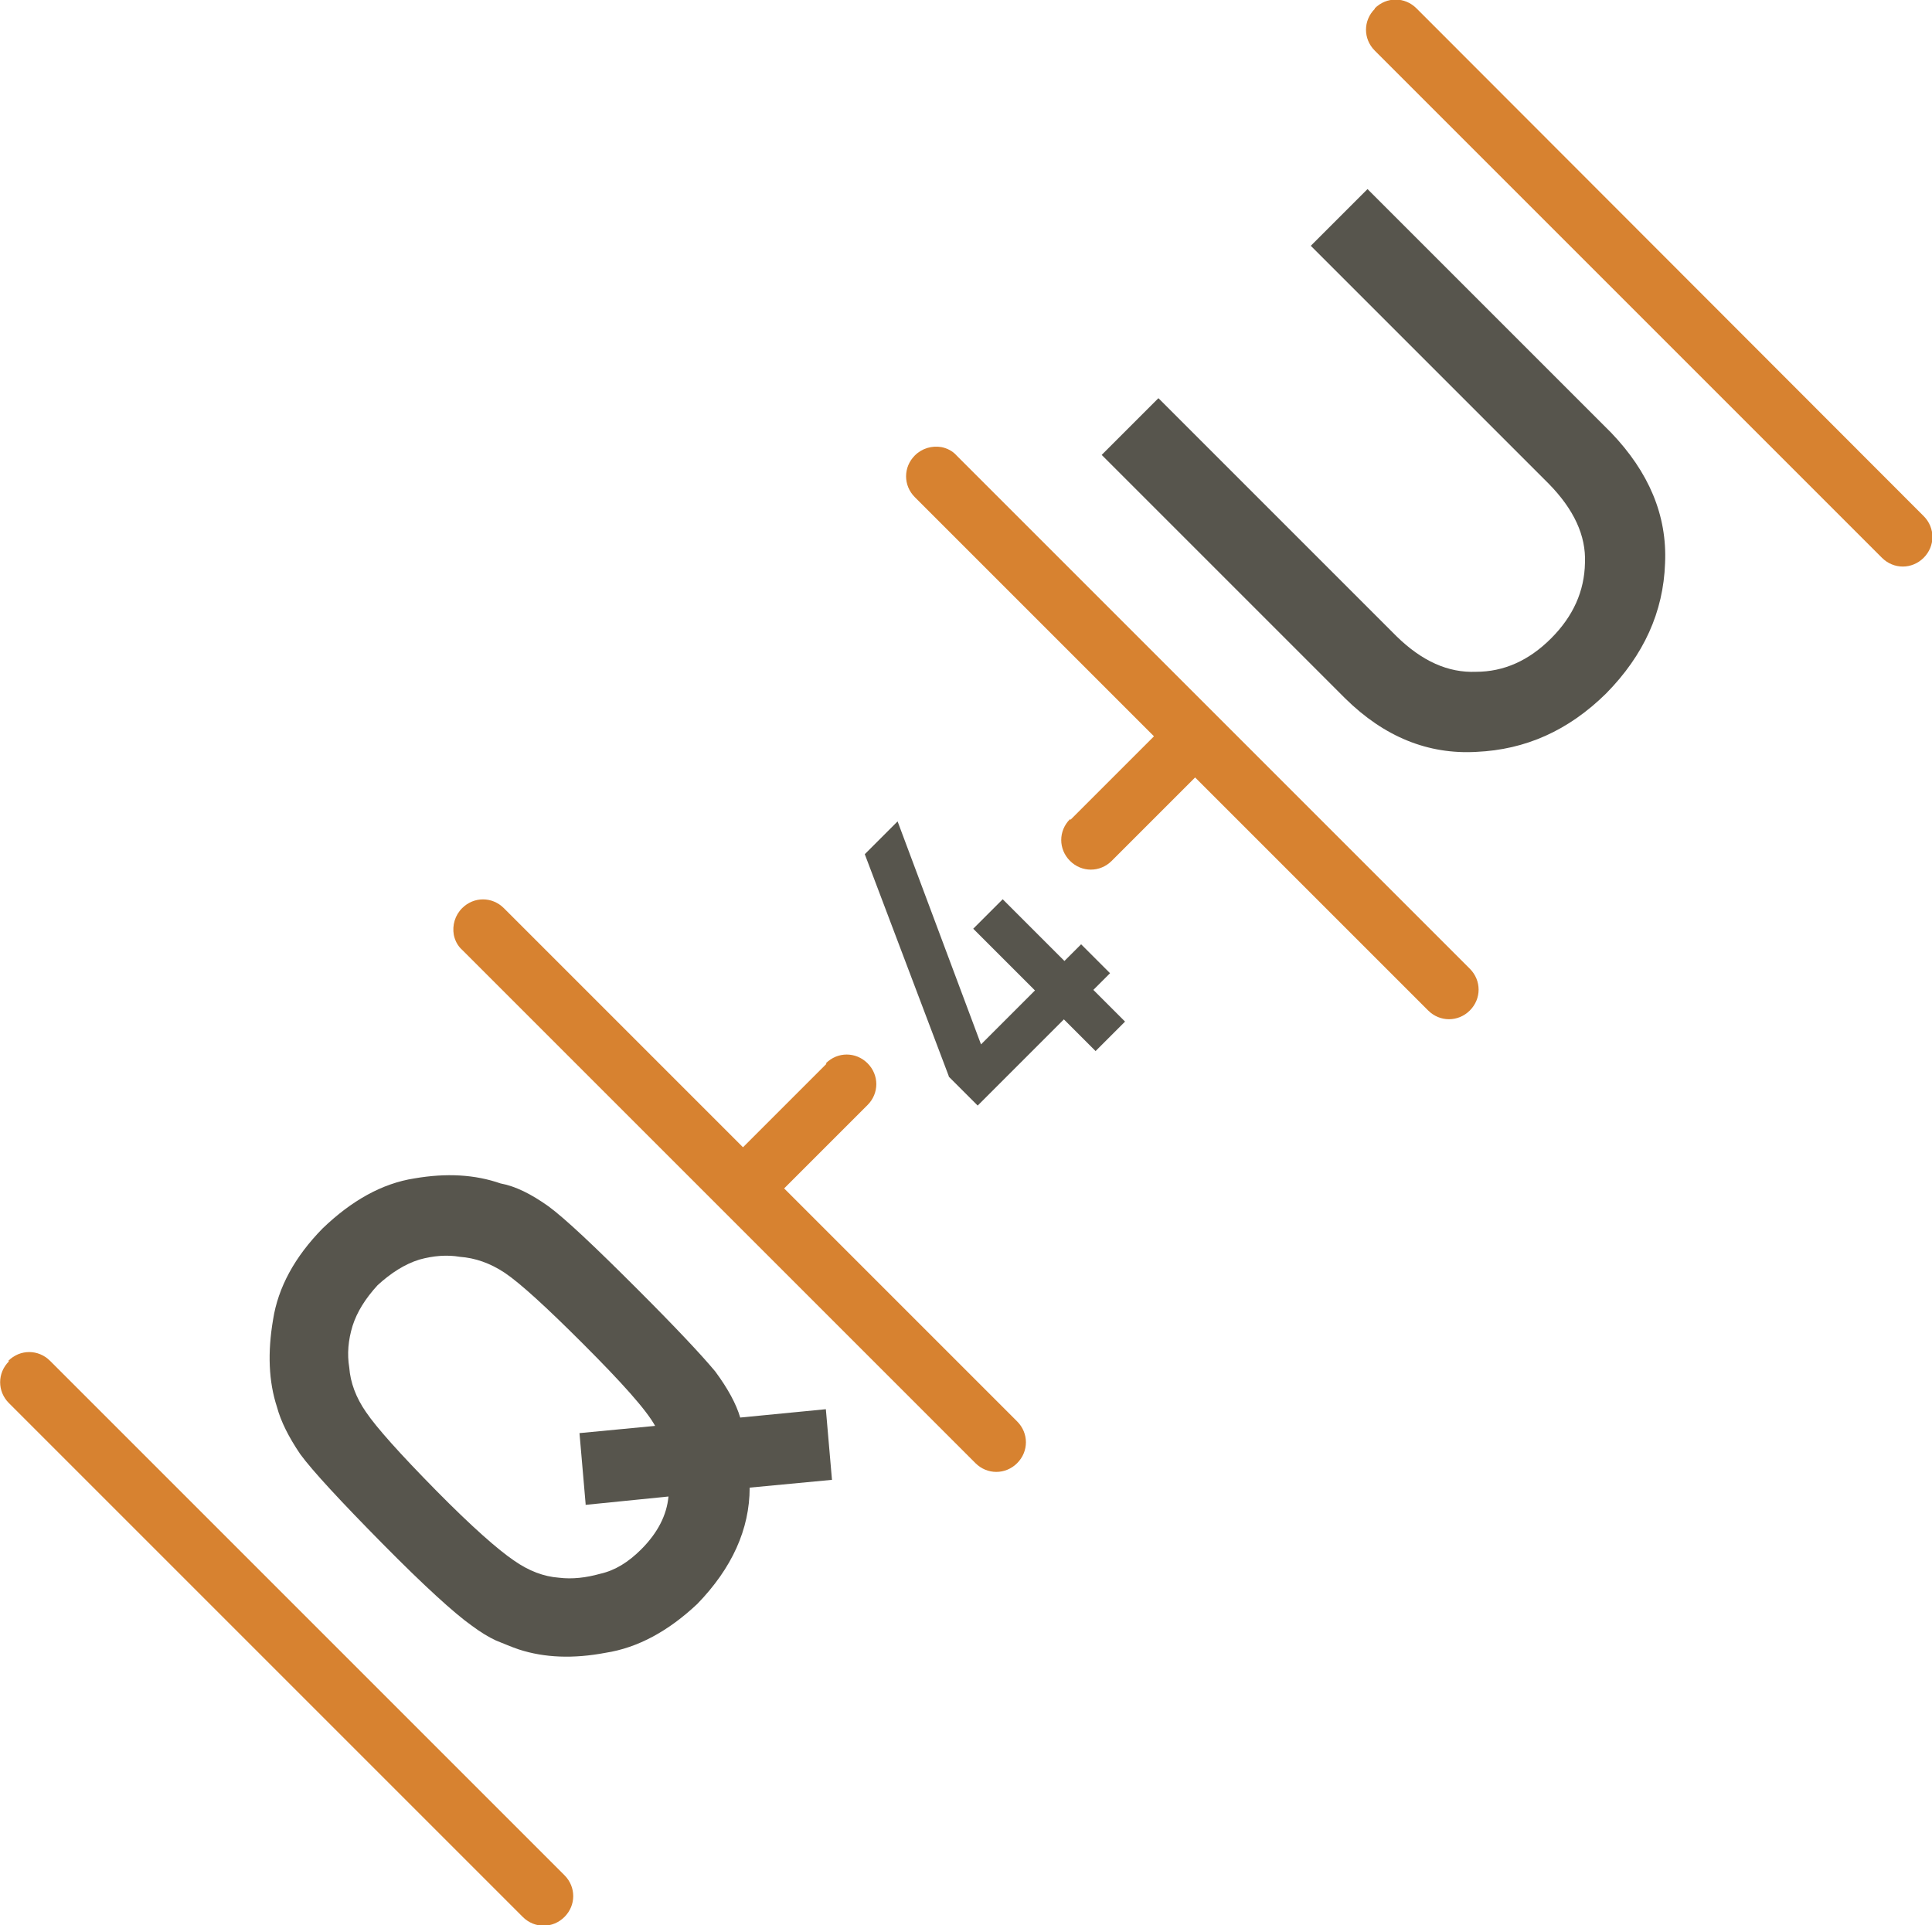 <?xml version="1.0" encoding="UTF-8"?><svg id="Ebene_1" xmlns="http://www.w3.org/2000/svg" viewBox="0 0 34.74 34.62"><defs><style>.cls-1{fill:#d78230;}.cls-2{fill:#57554d;}</style></defs><path class="cls-1" d="M19.25,14.74l1.5-1.5-4.3-4.3c-.21-.21-.21-.54,0-.75h0c.13-.13,.31-.18,.48-.15,.1,.02,.2,.07,.27,.15l.37,.37,8.74,8.74,.12,.12c.21,.21,.21,.54,0,.75s-.54,.21-.75,0l-.25-.25h0l-3.94-3.94-1.5,1.5c-.21,.21-.54,.21-.75,0s-.21-.54,0-.75Z"/><path class="cls-2" d="M13.48,26.75c0,.75-.32,1.45-.94,2.09-.52,.49-1.07,.79-1.65,.88-.58,.11-1.1,.09-1.56-.06-.15-.05-.28-.11-.41-.16-.13-.06-.28-.15-.44-.27-.31-.22-.85-.71-1.6-1.47s-1.26-1.31-1.48-1.61c-.21-.31-.35-.59-.42-.85-.15-.46-.17-.98-.07-1.57,.09-.58,.39-1.13,.89-1.64,.52-.5,1.07-.81,1.65-.9,.58-.1,1.09-.07,1.55,.09,.27,.05,.55,.19,.86,.41,.3,.22,.83,.72,1.6,1.49,.69,.69,1.15,1.18,1.4,1.48,.23,.31,.38,.59,.45,.83l1.54-.15,.11,1.27-1.48,.14Zm-2.95,.29l-.11-1.27,1.36-.13c-.16-.29-.6-.78-1.3-1.48-.65-.65-1.12-1.08-1.4-1.27-.27-.18-.54-.27-.81-.29-.23-.04-.48-.02-.73,.05-.26,.08-.51,.24-.75,.46-.22,.24-.37,.48-.45,.73-.08,.26-.1,.51-.06,.75,.02,.27,.12,.54,.3,.8,.19,.28,.61,.75,1.26,1.41s1.12,1.07,1.4,1.26c.27,.19,.54,.29,.81,.31,.24,.03,.49,0,.74-.07,.27-.06,.51-.21,.74-.44,.3-.3,.46-.62,.49-.95l-1.49,.15Z"/><path class="cls-2" d="M17.06,19.35l-1.51-3.99,.59-.59,1.5,4.01,.97-.97-1.11-1.11,.53-.53,1.11,1.11,.3-.3,.52,.52-.3,.3,.57,.57-.53,.53-.57-.57-1.55,1.55-.52-.52Z"/><path class="cls-2" d="M19.81,8.18l1.02-1.02,4.28,4.28c.46,.45,.93,.66,1.43,.64,.5,0,.95-.2,1.35-.6s.6-.85,.61-1.36c.02-.49-.2-.96-.65-1.42l-4.28-4.28,1.02-1.02,4.38,4.38c.68,.71,1.01,1.49,.97,2.35-.03,.87-.38,1.65-1.06,2.34-.68,.67-1.45,1.01-2.33,1.05-.87,.05-1.66-.27-2.36-.96l-4.38-4.38Z"/><path class="cls-1" d="M.16,24.48c-.21,.21-.21,.54,0,.75l.25,.25,8.74,8.74,.25,.25c.21,.21,.54,.21,.75,0s.21-.54,0-.75l-.25-.25L1.15,24.72l-.25-.25c-.21-.21-.54-.21-.75,0Z"/><path class="cls-1" d="M24.72,.16c-.21,.21-.21,.54,0,.75l.25,.25,8.62,8.62,.25,.25c.21,.21,.54,.21,.75,0s.21-.54,0-.75l-.25-.25L25.72,.4l-.25-.25c-.21-.21-.54-.21-.75,0Z"/><path class="cls-1" d="M14.86,19.13l-1.5,1.5-4.3-4.3c-.21-.21-.54-.21-.75,0h0c-.13,.13-.18,.31-.15,.48,.02,.1,.07,.2,.15,.27l.37,.37,8.74,8.74,.12,.12c.21,.21,.54,.21,.75,0s.21-.54,0-.75l-.25-.25h0l-3.94-3.94,1.5-1.5c.21-.21,.21-.54,0-.75s-.54-.21-.75,0Z"/></svg>